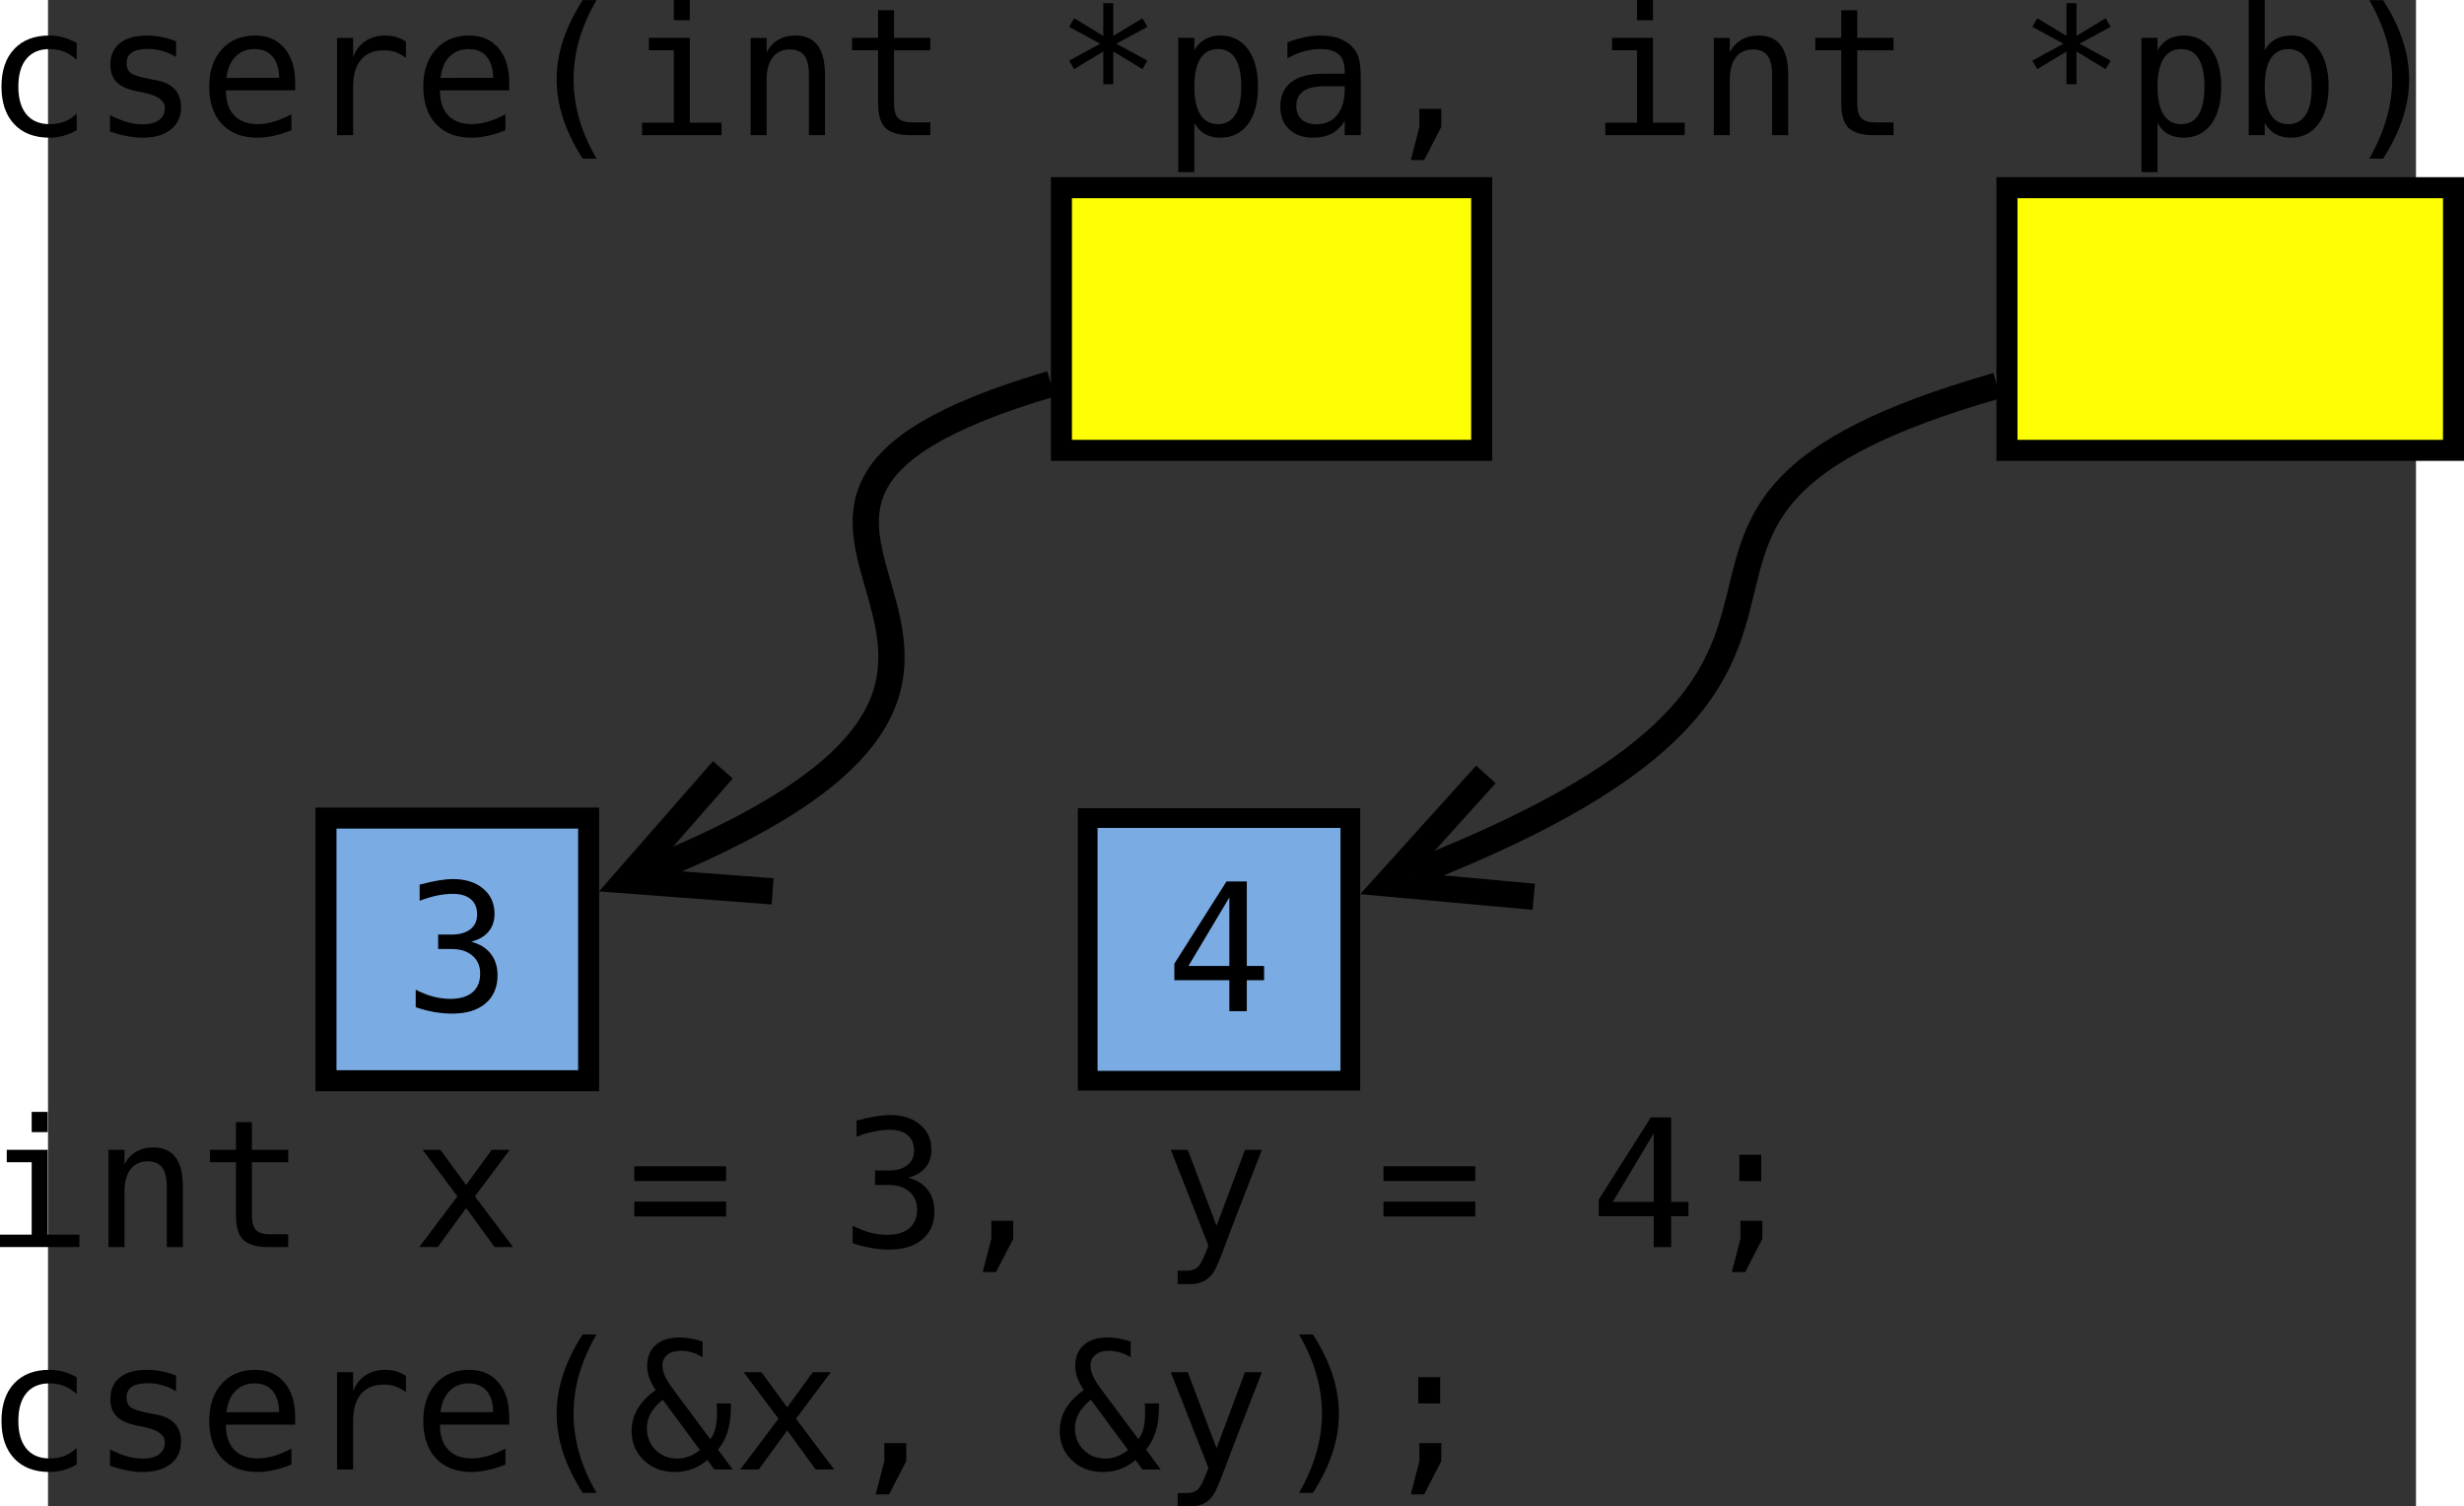 <?xml version="1.0" encoding="UTF-8" standalone="no"?>
<!-- Created with Inkscape (http://www.inkscape.org/) -->

<svg
   xmlns:dc="http://purl.org/dc/elements/1.1/"
   xmlns:cc="http://creativecommons.org/ns#"
   xmlns:rdf="http://www.w3.org/1999/02/22-rdf-syntax-ns#"
   xmlns:svg="http://www.w3.org/2000/svg"
   xmlns="http://www.w3.org/2000/svg"
   xmlns:sodipodi="http://sodipodi.sourceforge.net/DTD/sodipodi-0.dtd"
   xmlns:inkscape="http://www.inkscape.org/namespaces/inkscape"
   version="1.1"
   width="338.036"
   height="206.671"
   viewBox="100 87 180.309 114.71"
   id="svg2"
   inkscape:version="0.48.4 r9939"
   sodipodi:docname="cserefv_cimszerint.svg">
  <rect x="100" y="87" width="180.309" height="114.71" fill="#333333" stroke="none"/>
  <sodipodi:namedview
     pagecolor="#ffffff"
     bordercolor="#666666"
     borderopacity="1"
     objecttolerance="10"
     gridtolerance="10"
     guidetolerance="10"
     inkscape:pageopacity="0"
     inkscape:pageshadow="2"
     inkscape:window-width="640"
     inkscape:window-height="480"
     id="namedview35"
     showgrid="false"
     inkscape:zoom="1.1100741"
     inkscape:cx="168.45521"
     inkscape:cy="105.25033"
     inkscape:window-x="0"
     inkscape:window-y="25"
     inkscape:window-maximized="0"
     inkscape:current-layer="svg2" />
  <defs
     id="defs66" />
  <g
     style="font-size:13.547px;font-style:normal;font-weight:normal;text-anchor:start;fill:#000000;font-family:monospace"
     id="text4">
    <path
       d="m 102.184,96.915 c -0.326,0.19 -0.664,0.331 -1.012,0.423 -0.344,0.097 -0.697,0.146 -1.058,0.146 -1.147,-10e-7 -2.044,-0.344 -2.692,-1.032 -0.644,-0.688 -0.966,-1.64 -0.966,-2.858 -10e-7,-1.217 0.322,-2.17 0.966,-2.858 0.648,-0.688 1.546,-1.032 2.692,-1.032 0.357,7e-6 0.706,0.046 1.045,0.139 0.34,0.093 0.681,0.236 1.025,0.43 l 0,1.277 c -0.322,-0.287 -0.646,-0.494 -0.972,-0.622 -0.322,-0.128 -0.688,-0.192 -1.098,-0.192 -0.763,7e-6 -1.349,0.247 -1.759,0.741 -0.41,0.494 -0.615,1.199 -0.615,2.117 -3e-6,0.913 0.205,1.618 0.615,2.117 0.415,0.494 1.001,0.741 1.759,0.741 0.423,1e-6 0.803,-0.064 1.138,-0.192 0.335,-0.132 0.646,-0.335 0.933,-0.609 l 0,1.263"
       style=""
       id="path3013" />
    <path
       d="m 109.751,90.142 0,1.191 c -0.348,-0.203 -0.699,-0.355 -1.052,-0.456 -0.353,-0.101 -0.712,-0.152 -1.078,-0.152 -0.551,7e-6 -0.964,0.09 -1.237,0.271 -0.269,0.176 -0.403,0.448 -0.403,0.814 0,0.331 0.101,0.578 0.304,0.741 0.203,0.163 0.708,0.322 1.515,0.476 l 0.489,0.093 c 0.604,0.115 1.061,0.344 1.369,0.688 0.313,0.344 0.47,0.792 0.47,1.343 -1e-5,0.732 -0.26,1.305 -0.781,1.72 -0.52,0.41 -1.244,0.615 -2.17,0.615 -0.366,-10e-7 -0.75,-0.04 -1.151,-0.119 -0.401,-0.075 -0.836,-0.19 -1.303,-0.344 l 0,-1.257 c 0.454,0.234 0.889,0.41 1.303,0.529 0.415,0.115 0.807,0.172 1.177,0.172 0.538,10e-7 0.955,-0.108 1.25,-0.324 0.295,-0.22 0.443,-0.527 0.443,-0.919 0,-0.564 -0.54,-0.955 -1.621,-1.171 l -0.053,-0.013 -0.456,-0.093 c -0.701,-0.137 -1.213,-0.366 -1.535,-0.688 -0.322,-0.326 -0.483,-0.769 -0.483,-1.33 0,-0.71 0.24,-1.257 0.721,-1.64 0.481,-0.388 1.166,-0.582 2.057,-0.582 0.397,7e-6 0.778,0.037 1.144,0.112 0.366,0.071 0.725,0.179 1.078,0.324"
       style=""
       id="path3015" />
    <path
       d="m 118.819,93.284 0,0.595 -5.272,0 0,0.04 c 0,0.807 0.209,1.431 0.628,1.872 0.423,0.441 1.019,0.661 1.786,0.661 0.388,1e-6 0.794,-0.062 1.217,-0.185 0.423,-0.123 0.875,-0.311 1.356,-0.562 l 0,1.21 c -0.463,0.19 -0.911,0.331 -1.343,0.423 -0.428,0.097 -0.842,0.146 -1.244,0.146 -1.151,-10e-7 -2.051,-0.344 -2.699,-1.032 -0.648,-0.692 -0.972,-1.645 -0.972,-2.858 0,-1.182 0.318,-2.125 0.953,-2.831 0.635,-0.706 1.482,-1.058 2.54,-1.058 0.944,7e-6 1.687,0.32 2.229,0.959 0.547,0.639 0.82,1.513 0.82,2.619 m -1.217,-0.357 c -0.018,-0.714 -0.187,-1.257 -0.509,-1.627 -0.318,-0.375 -0.776,-0.562 -1.376,-0.562 -0.587,7e-6 -1.069,0.194 -1.449,0.582 -0.379,0.388 -0.604,0.926 -0.675,1.614 l 4.008,-0.007"
       style=""
       id="path3017" />
    <path
       d="m 127.253,91.412 c -0.26,-0.203 -0.525,-0.351 -0.794,-0.443 -0.269,-0.093 -0.564,-0.139 -0.886,-0.139 -0.758,6e-6 -1.338,0.238 -1.74,0.714 -0.401,0.476 -0.602,1.164 -0.602,2.064 l 0,3.684 -1.224,0 0,-7.408 1.224,0 0,1.449 c 0.203,-0.525 0.514,-0.926 0.933,-1.204 0.423,-0.282 0.924,-0.423 1.502,-0.423 0.3,7e-6 0.58,0.037 0.84,0.112 0.26,0.075 0.509,0.192 0.747,0.351 l 0,1.244"
       style=""
       id="path3019" />
    <path
       d="m 135.118,93.284 0,0.595 -5.272,0 0,0.04 c -1e-5,0.807 0.209,1.431 0.628,1.872 0.423,0.441 1.019,0.661 1.786,0.661 0.388,1e-6 0.794,-0.062 1.217,-0.185 0.423,-0.123 0.875,-0.311 1.356,-0.562 l 0,1.21 c -0.463,0.19 -0.911,0.331 -1.343,0.423 -0.428,0.097 -0.842,0.146 -1.244,0.146 -1.151,-10e-7 -2.051,-0.344 -2.699,-1.032 -0.648,-0.692 -0.972,-1.645 -0.972,-2.858 0,-1.182 0.318,-2.125 0.953,-2.831 0.635,-0.706 1.482,-1.058 2.54,-1.058 0.944,7e-6 1.687,0.32 2.229,0.959 0.547,0.639 0.82,1.513 0.82,2.619 m -1.217,-0.357 c -0.018,-0.714 -0.187,-1.257 -0.509,-1.627 -0.318,-0.375 -0.776,-0.562 -1.376,-0.562 -0.586,7e-6 -1.069,0.194 -1.449,0.582 -0.379,0.388 -0.604,0.926 -0.675,1.614 l 4.008,-0.007"
       style=""
       id="path3021" />
    <path
       d="m 141.765,87.013 c -0.587,1.005 -1.025,2.009 -1.316,3.01 -0.287,0.997 -0.43,2.002 -0.43,3.016 -1e-5,1.01 0.143,2.015 0.43,3.016 0.291,1.001 0.73,2.009 1.316,3.023 l -1.058,0 c -0.666,-1.05 -1.162,-2.07 -1.488,-3.063 -0.326,-0.997 -0.489,-1.989 -0.489,-2.977 0,-0.983 0.163,-1.973 0.489,-2.97 0.326,-0.997 0.822,-2.015 1.488,-3.056 l 1.058,0"
       style=""
       id="path3023" />
    <path
       d="m 145.754,89.884 3.115,0 0,6.462 2.414,0 0,0.946 -6.046,0 0,-0.946 2.414,0 0,-5.517 -1.898,0 0,-0.946 m 1.898,-2.884 1.217,0 0,1.541 -1.217,0 0,-1.541"
       style=""
       id="path3025" />
    <path
       d="m 159.162,92.702 0,4.591 -1.224,0 0,-4.591 c -10e-6,-0.666 -0.117,-1.155 -0.351,-1.468 -0.234,-0.313 -0.6,-0.47 -1.098,-0.47 -0.569,6e-6 -1.008,0.203 -1.316,0.609 -0.304,0.401 -0.456,0.979 -0.456,1.733 l 0,4.187 -1.217,0 0,-7.408 1.217,0 0,1.111 c 0.216,-0.423 0.509,-0.743 0.88,-0.959 0.37,-0.22 0.809,-0.331 1.316,-0.331 0.754,7e-6 1.316,0.249 1.687,0.747 0.375,0.494 0.562,1.244 0.562,2.249"
       style=""
       id="path3027" />
    <path
       d="m 164.42,87.781 0,2.103 2.765,0 0,0.946 -2.765,0 0,4.022 c -1e-5,0.547 0.104,0.928 0.311,1.144 0.207,0.216 0.569,0.324 1.085,0.324 l 1.369,0 0,0.972 -1.488,0 c -0.913,0 -1.557,-0.183 -1.931,-0.549 -0.375,-0.366 -0.562,-0.997 -0.562,-1.892 l 0,-4.022 -1.978,0 0,-0.946 1.978,0 0,-2.103 1.217,0"
       style=""
       id="path3029" />
    <path
       d="m 183.715,89.044 -2.368,1.283 2.368,1.29 -0.377,0.648 -2.223,-1.343 0,2.494 -0.761,0 0,-2.494 -2.223,1.343 -0.377,-0.648 2.368,-1.29 -2.368,-1.283 0.377,-0.655 2.223,1.343 0,-2.494 0.761,0 0,2.494 2.223,-1.343 0.377,0.655"
       style=""
       id="path3031" />
    <path
       d="m 187.287,96.36 0,3.75 -1.224,0 0,-10.226 1.224,0 0,0.946 c 0.203,-0.366 0.472,-0.644 0.807,-0.833 0.34,-0.194 0.73,-0.291 1.171,-0.291 0.895,7e-6 1.596,0.346 2.103,1.038 0.512,0.692 0.767,1.651 0.767,2.877 0,1.204 -0.256,2.15 -0.767,2.838 -0.512,0.684 -1.213,1.025 -2.103,1.025 -0.45,-10e-7 -0.844,-0.095 -1.184,-0.284 -0.335,-0.194 -0.6,-0.474 -0.794,-0.84 m 3.572,-2.765 c -1e-5,-0.944 -0.15,-1.656 -0.45,-2.137 -0.295,-0.481 -0.736,-0.721 -1.323,-0.721 -0.591,7e-6 -1.038,0.243 -1.343,0.728 -0.304,0.481 -0.456,1.191 -0.456,2.13 0,0.935 0.152,1.645 0.456,2.13 0.304,0.485 0.752,0.728 1.343,0.728 0.586,1e-6 1.027,-0.24 1.323,-0.721 0.3,-0.481 0.45,-1.193 0.45,-2.137"
       style=""
       id="path3033" />
    <path
       d="m 197.599,93.568 -0.403,0 c -0.71,4e-6 -1.246,0.126 -1.607,0.377 -0.357,0.247 -0.536,0.617 -0.536,1.111 0,0.445 0.134,0.792 0.403,1.038 0.269,0.247 0.642,0.37 1.118,0.37 0.67,10e-7 1.197,-0.232 1.581,-0.695 0.384,-0.467 0.578,-1.111 0.582,-1.931 l 0,-0.271 -1.138,0 m 2.361,-0.503 0,4.227 -1.224,0 0,-1.098 c -0.26,0.441 -0.589,0.767 -0.986,0.979 -0.392,0.207 -0.871,0.311 -1.435,0.311 -0.754,-10e-7 -1.356,-0.212 -1.806,-0.635 -0.45,-0.428 -0.675,-0.999 -0.675,-1.713 0,-0.825 0.276,-1.451 0.827,-1.879 0.556,-0.428 1.369,-0.642 2.441,-0.642 l 1.634,0 0,-0.192 c -0.004,-0.591 -0.154,-1.019 -0.45,-1.283 -0.295,-0.269 -0.767,-0.403 -1.416,-0.403 -0.415,7e-6 -0.833,0.06 -1.257,0.179 -0.423,0.119 -0.836,0.293 -1.237,0.523 l 0,-1.217 c 0.45,-0.172 0.88,-0.3 1.29,-0.384 0.415,-0.088 0.816,-0.132 1.204,-0.132 0.613,7e-6 1.135,0.09 1.568,0.271 0.437,0.181 0.789,0.452 1.058,0.814 0.168,0.22 0.287,0.494 0.357,0.82 0.071,0.322 0.106,0.807 0.106,1.455"
       style=""
       id="path3035" />
    <path
       d="m 204.425,95.288 1.667,0 0,1.369 -1.303,2.533 -1.019,0 0.655,-2.533 0,-1.369"
       style=""
       id="path3037" />
    <path
       d="m 219.097,89.884 3.115,0 0,6.462 2.414,0 0,0.946 -6.046,0 0,-0.946 2.414,0 0,-5.517 -1.898,0 0,-0.946 m 1.898,-2.884 1.217,0 0,1.541 -1.217,0 0,-1.541"
       style=""
       id="path3039" />
    <path
       d="m 232.504,92.702 0,4.591 -1.224,0 0,-4.591 c 0,-0.666 -0.117,-1.155 -0.351,-1.468 -0.234,-0.313 -0.6,-0.47 -1.098,-0.47 -0.569,6e-6 -1.008,0.203 -1.316,0.609 -0.304,0.401 -0.456,0.979 -0.456,1.733 l 0,4.187 -1.217,0 0,-7.408 1.217,0 0,1.111 c 0.216,-0.423 0.509,-0.743 0.88,-0.959 0.37,-0.22 0.809,-0.331 1.316,-0.331 0.754,7e-6 1.316,0.249 1.687,0.747 0.375,0.494 0.562,1.244 0.562,2.249"
       style=""
       id="path3041" />
    <path
       d="m 237.763,87.781 0,2.103 2.765,0 0,0.946 -2.765,0 0,4.022 c 0,0.547 0.104,0.928 0.311,1.144 0.207,0.216 0.569,0.324 1.085,0.324 l 1.369,0 0,0.972 -1.488,0 c -0.913,0 -1.557,-0.183 -1.931,-0.549 -0.375,-0.366 -0.562,-0.997 -0.562,-1.892 l 0,-4.022 -1.978,0 0,-0.946 1.978,0 0,-2.103 1.217,0"
       style=""
       id="path3043" />
    <path
       d="m 257.058,89.044 -2.368,1.283 2.368,1.29 -0.377,0.648 -2.223,-1.343 0,2.494 -0.761,0 0,-2.494 -2.223,1.343 -0.377,-0.648 2.368,-1.29 -2.368,-1.283 0.377,-0.655 2.223,1.343 0,-2.494 0.761,0 0,2.494 2.223,-1.343 0.377,0.655"
       style=""
       id="path3045" />
    <path
       d="m 260.63,96.36 0,3.75 -1.224,0 0,-10.226 1.224,0 0,0.946 c 0.203,-0.366 0.472,-0.644 0.807,-0.833 0.34,-0.194 0.73,-0.291 1.171,-0.291 0.895,7e-6 1.596,0.346 2.103,1.038 0.512,0.692 0.767,1.651 0.767,2.877 -1e-5,1.204 -0.256,2.15 -0.767,2.838 -0.512,0.684 -1.213,1.025 -2.103,1.025 -0.45,-10e-7 -0.844,-0.095 -1.184,-0.284 -0.335,-0.194 -0.6,-0.474 -0.794,-0.84 m 3.572,-2.765 c -10e-6,-0.944 -0.15,-1.656 -0.45,-2.137 -0.295,-0.481 -0.736,-0.721 -1.323,-0.721 -0.591,7e-6 -1.038,0.243 -1.343,0.728 -0.304,0.481 -0.456,1.191 -0.456,2.13 -1e-5,0.935 0.152,1.645 0.456,2.13 0.304,0.485 0.752,0.728 1.343,0.728 0.586,1e-6 1.027,-0.24 1.323,-0.721 0.3,-0.481 0.45,-1.193 0.45,-2.137"
       style=""
       id="path3047" />
    <path
       d="m 272.371,93.595 c -1e-5,-0.944 -0.15,-1.656 -0.45,-2.137 -0.3,-0.481 -0.743,-0.721 -1.33,-0.721 -0.591,7e-6 -1.038,0.243 -1.343,0.728 -0.304,0.481 -0.456,1.191 -0.456,2.13 0,0.935 0.152,1.645 0.456,2.13 0.304,0.485 0.752,0.728 1.343,0.728 0.586,1e-6 1.03,-0.24 1.33,-0.721 0.3,-0.481 0.45,-1.193 0.45,-2.137 m -3.579,-2.765 c 0.194,-0.362 0.461,-0.639 0.8,-0.833 0.344,-0.194 0.741,-0.291 1.191,-0.291 0.891,7e-6 1.592,0.344 2.103,1.032 0.512,0.684 0.767,1.627 0.767,2.831 -1e-5,1.221 -0.258,2.181 -0.774,2.877 -0.512,0.692 -1.215,1.038 -2.11,1.038 -0.441,-10e-7 -0.831,-0.095 -1.171,-0.284 -0.335,-0.194 -0.604,-0.474 -0.807,-0.84 l 0,0.933 -1.217,0 0,-10.292 1.217,0 0,3.83"
       style=""
       id="path3049" />
    <path
       d="m 276.75,87.013 1.058,0 c 0.666,1.041 1.162,2.059 1.488,3.056 0.326,0.997 0.489,1.987 0.489,2.97 0,0.992 -0.163,1.987 -0.489,2.983 -0.326,0.997 -0.822,2.015 -1.488,3.056 l -1.058,0 c 0.586,-1.023 1.023,-2.035 1.31,-3.036 0.291,-1.001 0.437,-2.002 0.437,-3.003 -10e-6,-1.005 -0.146,-2.009 -0.437,-3.01 -0.287,-1.001 -0.723,-2.006 -1.31,-3.016"
       style=""
       id="path3051" />
    <path
       d="m 96.859,174.551 3.115,0 0,6.462 2.414,0 0,0.946 -6.046,0 0,-0.946 2.414,0 0,-5.517 -1.898,0 0,-0.946 m 1.898,-2.884 1.217,0 0,1.541 -1.217,0 0,-1.541"
       style=""
       id="path3053" />
    <path
       d="m 110.267,177.369 0,4.591 -1.224,0 0,-4.591 c 0,-0.666 -0.117,-1.155 -0.351,-1.468 -0.234,-0.313 -0.6,-0.47 -1.098,-0.47 -0.569,1e-5 -1.008,0.203 -1.316,0.609 -0.304,0.401 -0.456,0.979 -0.456,1.733 l 0,4.187 -1.217,0 0,-7.408 1.217,0 0,1.111 c 0.216,-0.423 0.509,-0.743 0.88,-0.959 0.37,-0.22 0.809,-0.331 1.316,-0.331 0.754,1e-5 1.316,0.249 1.687,0.747 0.375,0.494 0.562,1.244 0.562,2.249"
       style=""
       id="path3055" />
    <path
       d="m 115.525,172.448 0,2.103 2.765,0 0,0.946 -2.765,0 0,4.022 c -10e-6,0.547 0.104,0.928 0.311,1.144 0.207,0.216 0.569,0.324 1.085,0.324 l 1.369,0 0,0.972 -1.488,0 c -0.913,0 -1.557,-0.183 -1.931,-0.549 -0.375,-0.366 -0.562,-0.997 -0.562,-1.892 l 0,-4.022 -1.978,0 0,-0.946 1.978,0 0,-2.103 1.217,0"
       style=""
       id="path3057" />
    <path
       d="m 135.157,174.551 -2.652,3.545 2.91,3.863 -1.409,0 -2.17,-2.97 -2.163,2.97 -1.409,0 2.91,-3.863 -2.652,-3.545 1.349,0 1.965,2.679 1.951,-2.679 1.369,0"
       style=""
       id="path3059" />
    <path
       d="m 144.643,178.493 6.992,0 0,1.138 -6.992,0 0,-1.138 m 0,-2.686 6.992,0 0,1.124 -6.992,0 0,-1.124"
       style=""
       id="path3061" />
    <path
       d="m 165.492,176.674 c 0.648,0.172 1.144,0.478 1.488,0.919 0.344,0.437 0.516,0.983 0.516,1.64 0,0.908 -0.306,1.623 -0.919,2.143 -0.609,0.516 -1.453,0.774 -2.533,0.774 -0.454,0 -0.917,-0.042 -1.389,-0.126 -0.472,-0.084 -0.935,-0.205 -1.389,-0.364 l 0,-1.33 c 0.45,0.234 0.893,0.408 1.33,0.523 0.437,0.115 0.871,0.172 1.303,0.172 0.732,0 1.294,-0.165 1.687,-0.496 0.392,-0.331 0.589,-0.807 0.589,-1.429 0,-0.573 -0.196,-1.027 -0.589,-1.363 -0.392,-0.34 -0.924,-0.509 -1.594,-0.509 l -1.019,0 0,-1.098 1.019,0 c 0.613,0 1.091,-0.134 1.435,-0.403 0.344,-0.269 0.516,-0.644 0.516,-1.124 0,-0.507 -0.161,-0.895 -0.483,-1.164 -0.318,-0.273 -0.772,-0.41 -1.363,-0.41 -0.392,1e-5 -0.798,0.044 -1.217,0.132 -0.419,0.088 -0.858,0.221 -1.316,0.397 l 0,-1.23 c 0.534,-0.141 1.008,-0.247 1.422,-0.318 0.419,-0.07 0.789,-0.106 1.111,-0.106 0.961,10e-6 1.729,0.243 2.302,0.728 0.578,0.481 0.867,1.12 0.867,1.918 0,0.542 -0.152,0.994 -0.456,1.356 -0.3,0.362 -0.739,0.617 -1.316,0.767"
       style=""
       id="path3063" />
    <path
       d="m 171.829,179.955 1.667,0 0,1.369 -1.303,2.533 -1.019,0 0.655,-2.533 0,-1.369"
       style=""
       id="path3065" />
    <path
       d="m 190.482,179.578 c -0.203,0.516 -0.461,1.195 -0.774,2.037 -0.437,1.164 -0.73,1.874 -0.88,2.13 -0.203,0.344 -0.456,0.602 -0.761,0.774 -0.304,0.172 -0.659,0.258 -1.065,0.258 l -0.979,0 0,-1.019 0.721,0 c 0.357,0 0.637,-0.104 0.84,-0.311 0.203,-0.207 0.461,-0.743 0.774,-1.607 l -2.864,-7.289 1.29,0 2.196,5.794 2.163,-5.794 1.29,0 -1.951,5.027"
       style=""
       id="path3067" />
    <path
       d="m 201.687,178.493 6.992,0 0,1.138 -6.992,0 0,-1.138 m 0,-2.686 6.992,0 0,1.124 -6.992,0 0,-1.124"
       style=""
       id="path3069" />
    <path
       d="m 222.265,173.301 -3.115,5.219 3.115,0 0,-5.219 m -0.218,-1.217 1.548,0 0,6.436 1.316,0 0,1.085 -1.316,0 0,2.355 -1.33,0 0,-2.355 -4.187,0 0,-1.263 3.969,-6.257"
       style=""
       id="path3071" />
    <path
       d="m 228.873,179.955 1.667,0 0,1.369 -1.303,2.533 -1.019,0 0.655,-2.533 0,-1.369 m -0.086,-5.027 1.667,0 0,2.004 -1.667,0 0,-2.004"
       style=""
       id="path3073" />
    <path
       d="m 102.184,198.515 c -0.326,0.19 -0.664,0.331 -1.012,0.423 -0.344,0.097 -0.697,0.146 -1.058,0.146 -1.147,0 -2.044,-0.344 -2.692,-1.032 -0.644,-0.688 -0.966,-1.64 -0.966,-2.857 -10e-7,-1.217 0.322,-2.17 0.966,-2.858 0.648,-0.688 1.546,-1.032 2.692,-1.032 0.357,1e-5 0.706,0.046 1.045,0.139 0.34,0.093 0.681,0.236 1.025,0.43 l 0,1.277 c -0.322,-0.287 -0.646,-0.494 -0.972,-0.622 -0.322,-0.128 -0.688,-0.192 -1.098,-0.192 -0.763,10e-6 -1.349,0.247 -1.759,0.741 -0.41,0.494 -0.615,1.199 -0.615,2.117 -3e-6,0.913 0.205,1.618 0.615,2.117 0.415,0.494 1.001,0.741 1.759,0.741 0.423,1e-5 0.803,-0.064 1.138,-0.192 0.335,-0.132 0.646,-0.335 0.933,-0.609 l 0,1.263"
       style=""
       id="path3075" />
    <path
       d="m 109.751,191.742 0,1.191 c -0.348,-0.203 -0.699,-0.355 -1.052,-0.456 -0.353,-0.101 -0.712,-0.152 -1.078,-0.152 -0.551,1e-5 -0.964,0.09 -1.237,0.271 -0.269,0.176 -0.403,0.448 -0.403,0.814 0,0.331 0.101,0.578 0.304,0.741 0.203,0.163 0.708,0.322 1.515,0.476 l 0.489,0.093 c 0.604,0.115 1.061,0.344 1.369,0.688 0.313,0.344 0.47,0.792 0.47,1.343 -1e-5,0.732 -0.26,1.305 -0.781,1.72 -0.52,0.41 -1.244,0.615 -2.17,0.615 -0.366,0 -0.75,-0.04 -1.151,-0.119 -0.401,-0.075 -0.836,-0.19 -1.303,-0.344 l 0,-1.257 c 0.454,0.234 0.889,0.41 1.303,0.529 0.415,0.115 0.807,0.172 1.177,0.172 0.538,0 0.955,-0.108 1.25,-0.324 0.295,-0.22 0.443,-0.527 0.443,-0.919 0,-0.564 -0.54,-0.955 -1.621,-1.171 l -0.053,-0.013 -0.456,-0.093 c -0.701,-0.137 -1.213,-0.366 -1.535,-0.688 -0.322,-0.326 -0.483,-0.769 -0.483,-1.33 0,-0.71 0.24,-1.257 0.721,-1.64 0.481,-0.388 1.166,-0.582 2.057,-0.582 0.397,1e-5 0.778,0.037 1.144,0.112 0.366,0.071 0.725,0.179 1.078,0.324"
       style=""
       id="path3077" />
    <path
       d="m 118.819,194.884 0,0.595 -5.272,0 0,0.04 c 0,0.807 0.209,1.431 0.628,1.872 0.423,0.441 1.019,0.661 1.786,0.661 0.388,1e-5 0.794,-0.062 1.217,-0.185 0.423,-0.123 0.875,-0.311 1.356,-0.562 l 0,1.21 c -0.463,0.19 -0.911,0.331 -1.343,0.423 -0.428,0.097 -0.842,0.146 -1.244,0.146 -1.151,0 -2.051,-0.344 -2.699,-1.032 -0.648,-0.692 -0.972,-1.645 -0.972,-2.857 0,-1.182 0.318,-2.125 0.953,-2.831 0.635,-0.706 1.482,-1.058 2.54,-1.058 0.944,1e-5 1.687,0.32 2.229,0.959 0.547,0.639 0.82,1.513 0.82,2.619 m -1.217,-0.357 c -0.018,-0.714 -0.187,-1.257 -0.509,-1.627 -0.318,-0.375 -0.776,-0.562 -1.376,-0.562 -0.587,10e-6 -1.069,0.194 -1.449,0.582 -0.379,0.388 -0.604,0.926 -0.675,1.614 l 4.008,-0.007"
       style=""
       id="path3079" />
    <path
       d="m 127.253,193.012 c -0.26,-0.203 -0.525,-0.351 -0.794,-0.443 -0.269,-0.093 -0.564,-0.139 -0.886,-0.139 -0.758,0 -1.338,0.238 -1.74,0.714 -0.401,0.476 -0.602,1.164 -0.602,2.064 l 0,3.684 -1.224,0 0,-7.408 1.224,0 0,1.449 c 0.203,-0.525 0.514,-0.926 0.933,-1.204 0.423,-0.282 0.924,-0.423 1.502,-0.423 0.3,1e-5 0.58,0.037 0.84,0.112 0.26,0.075 0.509,0.192 0.747,0.351 l 0,1.244"
       style=""
       id="path3081" />
    <path
       d="m 135.118,194.884 0,0.595 -5.272,0 0,0.04 c -1e-5,0.807 0.209,1.431 0.628,1.872 0.423,0.441 1.019,0.661 1.786,0.661 0.388,1e-5 0.794,-0.062 1.217,-0.185 0.423,-0.123 0.875,-0.311 1.356,-0.562 l 0,1.21 c -0.463,0.19 -0.911,0.331 -1.343,0.423 -0.428,0.097 -0.842,0.146 -1.244,0.146 -1.151,0 -2.051,-0.344 -2.699,-1.032 -0.648,-0.692 -0.972,-1.645 -0.972,-2.857 0,-1.182 0.318,-2.125 0.953,-2.831 0.635,-0.706 1.482,-1.058 2.54,-1.058 0.944,1e-5 1.687,0.32 2.229,0.959 0.547,0.639 0.82,1.513 0.82,2.619 m -1.217,-0.357 c -0.018,-0.714 -0.187,-1.257 -0.509,-1.627 -0.318,-0.375 -0.776,-0.562 -1.376,-0.562 -0.586,10e-6 -1.069,0.194 -1.449,0.582 -0.379,0.388 -0.604,0.926 -0.675,1.614 l 4.008,-0.007"
       style=""
       id="path3083" />
    <path
       d="m 141.765,188.613 c -0.587,1.005 -1.025,2.009 -1.316,3.01 -0.287,0.997 -0.43,2.002 -0.43,3.016 -1e-5,1.01 0.143,2.015 0.43,3.016 0.291,1.001 0.73,2.009 1.316,3.023 l -1.058,0 c -0.666,-1.05 -1.162,-2.07 -1.488,-3.063 -0.326,-0.997 -0.489,-1.989 -0.489,-2.977 0,-0.983 0.163,-1.973 0.489,-2.97 0.326,-0.997 0.822,-2.015 1.488,-3.056 l 1.058,0"
       style=""
       id="path3085" />
    <path
       d="m 147.679,192.893 2.752,3.698 c 0.172,-0.216 0.3,-0.489 0.384,-0.82 0.084,-0.331 0.126,-0.725 0.126,-1.184 0,-0.141 -0.007,-0.366 -0.02,-0.675 l -0.007,-0.046 1.085,0 0,0.258 c -1e-5,0.71 -0.082,1.334 -0.245,1.872 -0.163,0.534 -0.41,0.994 -0.741,1.382 l 1.124,1.515 -1.409,0 -0.516,-0.721 c -0.366,0.309 -0.754,0.538 -1.164,0.688 -0.41,0.15 -0.849,0.225 -1.316,0.225 -0.953,0 -1.74,-0.295 -2.361,-0.886 -0.622,-0.595 -0.933,-1.343 -0.933,-2.242 0,-0.604 0.152,-1.164 0.456,-1.68 0.304,-0.516 0.763,-0.994 1.376,-1.435 -0.22,-0.317 -0.384,-0.628 -0.489,-0.933 -0.106,-0.304 -0.159,-0.613 -0.159,-0.926 0,-0.661 0.218,-1.184 0.655,-1.568 0.441,-0.384 1.043,-0.575 1.806,-0.575 0.287,1e-5 0.573,0.026 0.86,0.079 0.291,0.053 0.591,0.13 0.9,0.232 l 0,1.21 c -0.26,-0.172 -0.529,-0.298 -0.807,-0.377 -0.273,-0.084 -0.562,-0.126 -0.867,-0.126 -0.428,1e-5 -0.765,0.101 -1.012,0.304 -0.247,0.198 -0.37,0.467 -0.37,0.807 -1e-5,0.26 0.064,0.534 0.192,0.82 0.128,0.282 0.362,0.65 0.701,1.105 m -0.867,0.688 c -0.406,0.322 -0.71,0.664 -0.913,1.025 -0.198,0.357 -0.298,0.739 -0.298,1.144 0,0.666 0.22,1.219 0.661,1.66 0.441,0.437 1.003,0.655 1.687,0.655 0.185,0 0.379,-0.026 0.582,-0.079 0.203,-0.053 0.401,-0.13 0.595,-0.232 0.119,-0.066 0.216,-0.123 0.291,-0.172 0.079,-0.053 0.154,-0.108 0.225,-0.165 l -2.831,-3.836"
       style=""
       id="path3087" />
    <path
       d="m 159.605,191.484 -2.652,3.545 2.91,3.863 -1.409,0 -2.17,-2.97 -2.163,2.97 -1.409,0 2.91,-3.863 -2.652,-3.545 1.349,0 1.965,2.679 1.951,-2.679 1.369,0"
       style=""
       id="path3089" />
    <path
       d="m 163.68,196.888 1.667,0 0,1.369 -1.303,2.533 -1.019,0 0.655,-2.533 0,-1.369"
       style=""
       id="path3091" />
    <path
       d="m 180.276,192.893 2.752,3.698 c 0.172,-0.216 0.3,-0.489 0.384,-0.82 0.084,-0.331 0.126,-0.725 0.126,-1.184 -1e-5,-0.141 -0.007,-0.366 -0.02,-0.675 l -0.007,-0.046 1.085,0 0,0.258 c -1e-5,0.71 -0.082,1.334 -0.245,1.872 -0.163,0.534 -0.41,0.994 -0.741,1.382 l 1.124,1.515 -1.409,0 -0.516,-0.721 c -0.366,0.309 -0.754,0.538 -1.164,0.688 -0.41,0.15 -0.849,0.225 -1.316,0.225 -0.953,0 -1.74,-0.295 -2.361,-0.886 -0.622,-0.595 -0.933,-1.343 -0.933,-2.242 0,-0.604 0.152,-1.164 0.456,-1.68 0.304,-0.516 0.763,-0.994 1.376,-1.435 -0.22,-0.317 -0.384,-0.628 -0.489,-0.933 -0.106,-0.304 -0.159,-0.613 -0.159,-0.926 0,-0.661 0.218,-1.184 0.655,-1.568 0.441,-0.384 1.043,-0.575 1.806,-0.575 0.287,1e-5 0.573,0.026 0.86,0.079 0.291,0.053 0.591,0.13 0.9,0.232 l 0,1.21 c -0.26,-0.172 -0.529,-0.298 -0.807,-0.377 -0.273,-0.084 -0.562,-0.126 -0.867,-0.126 -0.428,1e-5 -0.765,0.101 -1.012,0.304 -0.247,0.198 -0.37,0.467 -0.37,0.807 -1e-5,0.26 0.064,0.534 0.192,0.82 0.128,0.282 0.362,0.65 0.701,1.105 m -0.867,0.688 c -0.406,0.322 -0.71,0.664 -0.913,1.025 -0.198,0.357 -0.298,0.739 -0.298,1.144 0,0.666 0.22,1.219 0.661,1.66 0.441,0.437 1.003,0.655 1.687,0.655 0.185,0 0.379,-0.026 0.582,-0.079 0.203,-0.053 0.401,-0.13 0.595,-0.232 0.119,-0.066 0.216,-0.123 0.291,-0.172 0.079,-0.053 0.154,-0.108 0.225,-0.165 l -2.831,-3.836"
       style=""
       id="path3093" />
    <path
       d="m 190.482,196.511 c -0.203,0.516 -0.461,1.195 -0.774,2.037 -0.437,1.164 -0.73,1.874 -0.88,2.13 -0.203,0.344 -0.456,0.602 -0.761,0.774 -0.304,0.172 -0.659,0.258 -1.065,0.258 l -0.979,0 0,-1.019 0.721,0 c 0.357,0 0.637,-0.104 0.84,-0.311 0.203,-0.207 0.461,-0.743 0.774,-1.607 l -2.864,-7.289 1.29,0 2.196,5.794 2.163,-5.794 1.29,0 -1.951,5.027"
       style=""
       id="path3095" />
    <path
       d="m 195.258,188.613 1.058,0 c 0.666,1.041 1.162,2.059 1.488,3.056 0.326,0.997 0.489,1.987 0.489,2.97 0,0.992 -0.163,1.987 -0.489,2.983 -0.326,0.997 -0.822,2.015 -1.488,3.056 l -1.058,0 c 0.586,-1.023 1.023,-2.035 1.31,-3.036 0.291,-1.001 0.437,-2.002 0.437,-3.003 0,-1.005 -0.146,-2.009 -0.437,-3.01 -0.287,-1.001 -0.723,-2.006 -1.31,-3.016"
       style=""
       id="path3097" />
    <path
       d="m 204.425,196.888 1.667,0 0,1.369 -1.303,2.533 -1.019,0 0.655,-2.533 0,-1.369 m -0.086,-5.027 1.667,0 0,2.004 -1.667,0 0,-2.004"
       style=""
       id="path3099" />
  </g>
  <g
     id="g20"
     transform="translate(-4.834,-2.708)">
    <path
       style="fill:#fdfd04"
       d="m 182,104 32,0 0,20 -32,0 z"
       id="rect22" />
    <path
       style="fill:none;stroke:#000000;stroke-width:1.6"
       d="m 182,104 32,0 0,20 -32,0 z"
       id="rect24" />
  </g>
  <g
     id="g26"
     transform="translate(-4.834,-2.708)">
    <path
       style="fill:#fdfd04"
       d="m 254,104 34,0 0,20 -34,0 z"
       id="rect28" />
    <path
       style="fill:none;stroke:#000000;stroke-width:1.6"
       d="m 254,104 34,0 0,20 -34,0 z"
       id="rect30" />
  </g>
  <g
     id="g32"
     transform="translate(-4.834,-2.708)">
    <path
       style="fill:#7babe3"
       d="m 126,152 20,0 0,20 -20,0 z"
       id="rect34" />
    <path
       style="fill:none;stroke:#000000;stroke-width:1.6"
       d="m 126,152 20,0 0,20 -20,0 z"
       id="rect36" />
  </g>
  <g
     id="g38"
     transform="translate(-4.834,-2.708)">
    <path
       style="fill:#7babe3"
       d="m 184,152 20,0 0,20 -20,0 z"
       id="rect40" />
    <path
       style="fill:none;stroke:#000000;stroke-width:1.5"
       d="m 184,152 20,0 0,20 -20,0 z"
       id="rect42" />
  </g>
  <g
     style="font-size:13.547px;font-style:normal;font-weight:normal;text-anchor:middle;fill:#000000;font-family:monospace"
     id="text44">
    <path
       d="m 132.224,158.707 c 0.648,0.172 1.144,0.478 1.488,0.919 0.344,0.437 0.516,0.983 0.516,1.64 -1e-5,0.908 -0.306,1.623 -0.919,2.143 -0.609,0.516 -1.453,0.774 -2.533,0.774 -0.454,0 -0.917,-0.042 -1.389,-0.126 -0.472,-0.084 -0.935,-0.205 -1.389,-0.364 l 0,-1.33 c 0.45,0.234 0.893,0.408 1.33,0.523 0.437,0.115 0.871,0.172 1.303,0.172 0.732,0 1.294,-0.165 1.687,-0.496 0.392,-0.331 0.589,-0.807 0.589,-1.429 0,-0.573 -0.196,-1.027 -0.589,-1.363 -0.392,-0.34 -0.924,-0.509 -1.594,-0.509 l -1.019,0 0,-1.098 1.019,0 c 0.613,0 1.091,-0.134 1.435,-0.403 0.344,-0.269 0.516,-0.644 0.516,-1.124 0,-0.507 -0.161,-0.895 -0.483,-1.164 -0.318,-0.273 -0.772,-0.41 -1.363,-0.41 -0.392,1e-5 -0.798,0.044 -1.217,0.132 -0.419,0.088 -0.858,0.221 -1.316,0.397 l 0,-1.23 c 0.534,-0.141 1.008,-0.247 1.422,-0.318 0.419,-0.07 0.789,-0.106 1.111,-0.106 0.961,1e-5 1.729,0.243 2.302,0.728 0.578,0.481 0.867,1.12 0.867,1.918 -1e-5,0.542 -0.152,0.994 -0.456,1.356 -0.3,0.362 -0.739,0.617 -1.316,0.767"
       style=""
       id="path3110" />
  </g>
  <g
     style="font-size:13.547px;font-style:normal;font-weight:normal;text-anchor:middle;fill:#000000;font-family:monospace"
     id="text48">
    <path
       d="m 189.953,155.334 -3.115,5.219 3.115,0 0,-5.219 m -0.218,-1.217 1.548,0 0,6.436 1.316,0 0,1.085 -1.316,0 0,2.355 -1.33,0 0,-2.355 -4.187,0 0,-1.263 3.969,-6.257"
       style=""
       id="path3113" />
  </g>
  <g
     id="g52"
     transform="translate(-4.834,-2.708)">
    <path
       d="m 181.205,118.94 c -34,10 9.585,20.646 -30.276,36.953"
       inkscape:connector-curvature="0"
       id="path54"
       style="fill:none;stroke:#000000;stroke-width:2" />
    <path
       style="fill:none;stroke:#000000;stroke-width:2"
       d="m 156.222,148.325 -7.362,8.414 11.148,0.842"
       id="polyline56" />
  </g>
  <g
     id="g58"
     transform="translate(-4.834,-2.708)">
    <path
       d="m 253.236,119.075 c -35,10 -2.488,20.719 -44.324,37.09"
       inkscape:connector-curvature="0"
       id="path60"
       style="fill:none;stroke:#000000;stroke-width:2" />
    <path
       style="fill:none;stroke:#000000;stroke-width:2"
       d="m 214.321,148.679 -7.491,8.301 11.135,1.012"
       id="polyline62" />
  </g>
</svg>
